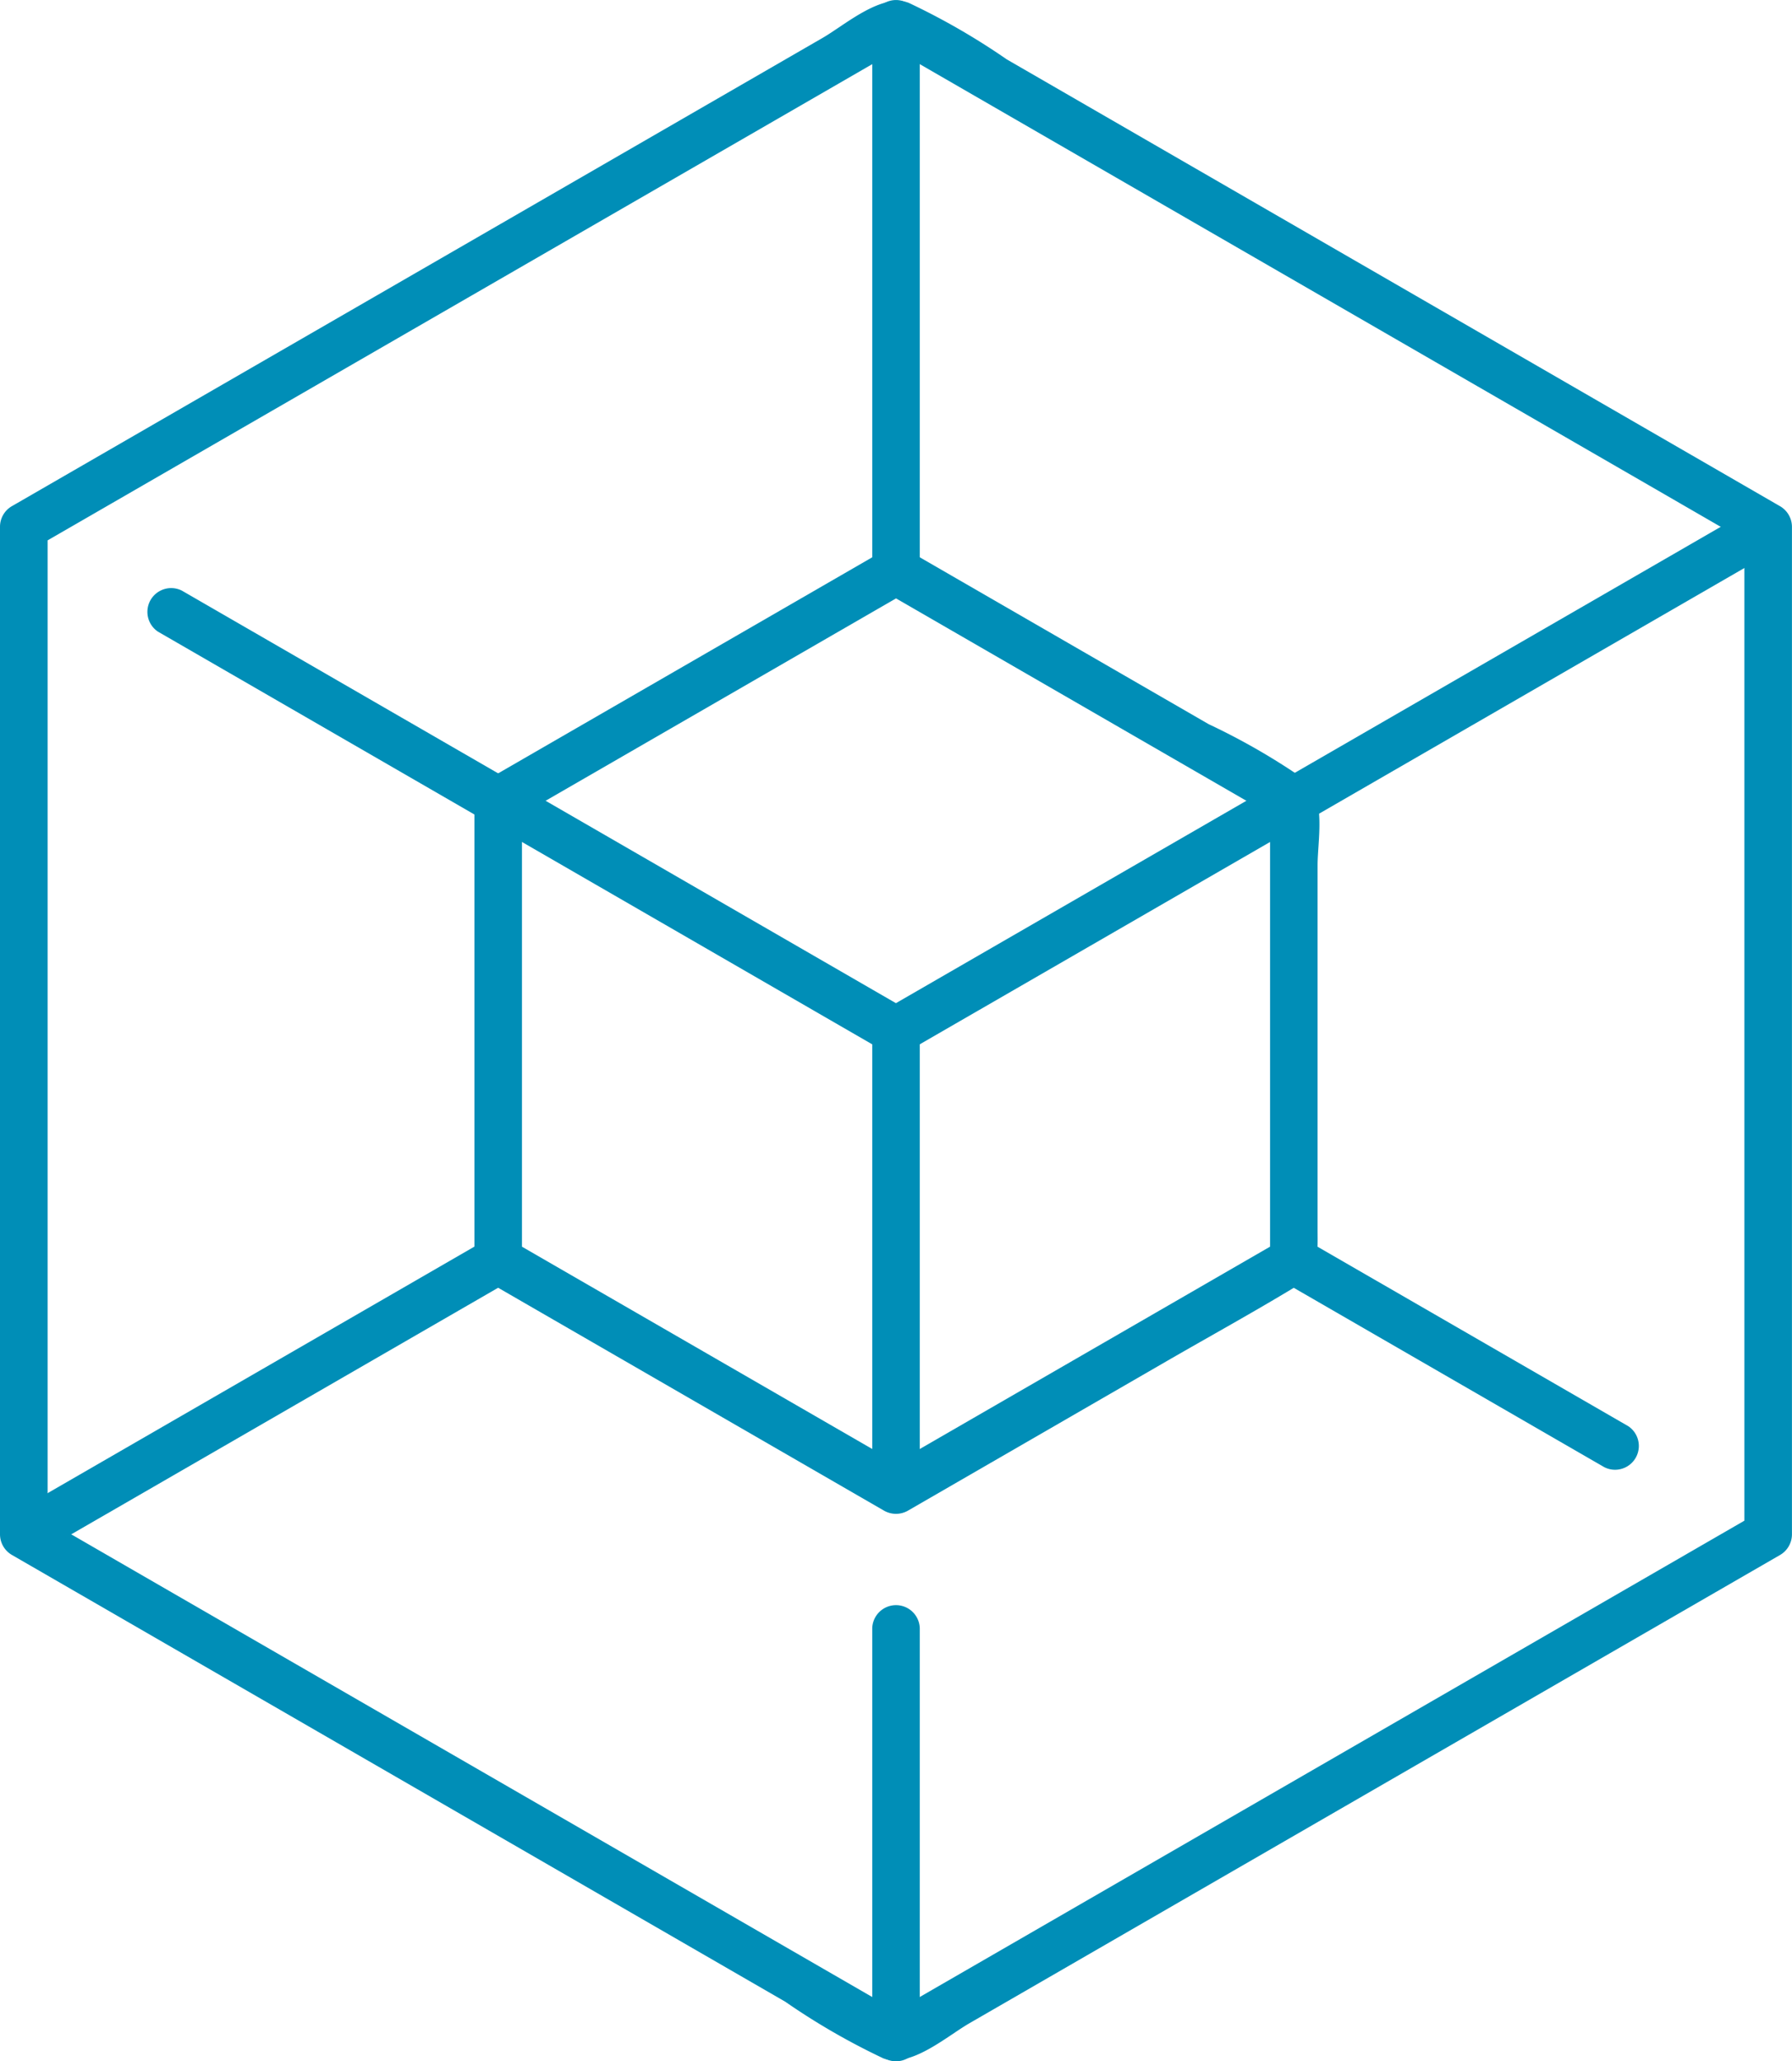 <svg xmlns="http://www.w3.org/2000/svg" xmlns:xlink="http://www.w3.org/1999/xlink" width="70" height="80.479" viewBox="0 0 70 80.479">
  <defs>
    <clipPath id="clip-path">
      <rect id="Rectangle_118" data-name="Rectangle 118" width="70" height="80.479" fill="#008eb7"/>
    </clipPath>
  </defs>
  <g id="Group_226" data-name="Group 226" clip-path="url(#clip-path)">
    <path id="Path_873" data-name="Path 873" d="M0,20.65V59.992a.933.933,0,0,0,.46.8L30.674,78.239a26.872,26.872,0,0,0,3.832,2.212c1.064.387,2.483-.864,3.364-1.372L55.3,69.014l14.238-8.22a.934.934,0,0,0,.46-.8V20.65a.934.934,0,0,0-.46-.8L39.326,2.4A26.828,26.828,0,0,0,35.494.192C34.429-.2,33.01,1.055,32.13,1.564L14.7,11.628.46,19.848a.929.929,0,0,0,.937,1.6L31.251,4.216,35.469,1.78h-.937L64.385,19.016,68.6,21.452l-.46-.8V59.992l.46-.8L38.749,76.427l-4.218,2.435h.937L5.615,61.626,1.4,59.191l.46.8V20.65A.929.929,0,0,0,0,20.65" transform="translate(0 -0.082)" fill="#008eb7"/>
    <path id="Path_874" data-name="Path 874" d="M59.879,78.944V96.888a.933.933,0,0,0,.46.8l15.539,8.972a.941.941,0,0,0,.937,0L86.962,100.8c1.657-.957,3.339-1.881,4.976-2.873.961-.582.877-1.248.877-2.287V81.465c0-.965.346-2.638-.475-3.331a26.1,26.1,0,0,0-3.778-2.181L76.816,69.171a.941.941,0,0,0-.937,0L60.339,78.143a.929.929,0,0,0,.937,1.6l15.54-8.972h-.937l15.54,8.972-.46-.8V96.888l.46-.8-15.54,8.972h.937l-15.54-8.972.46.8V78.944a.929.929,0,0,0-1.857,0" transform="translate(-41.347 -47.677)" fill="#008eb7"/>
    <path id="Path_875" data-name="Path 875" d="M48.222,90.6,23.376,76.251,19.858,74.22a.929.929,0,0,0-.937,1.6L43.767,90.169,47.285,92.2a.929.929,0,0,0,.937-1.6" transform="translate(-12.754 -51.159)" fill="#008eb7"/>
    <path id="Path_876" data-name="Path 876" d="M111.507,84.848,141.36,67.612l4.218-2.435a.929.929,0,0,0-.937-1.6L114.787,80.81l-4.218,2.435a.929.929,0,0,0,.937,1.6" transform="translate(-76.038 -43.807)" fill="#008eb7"/>
    <path id="Path_877" data-name="Path 877" d="M110.088,203.4v16.013a.929.929,0,0,0,1.857,0V203.4a.929.929,0,0,0-1.857,0" transform="translate(-76.016 -139.828)" fill="#008eb7"/>
    <path id="Path_878" data-name="Path 878" d="M110.088,128.018v17.943a.929.929,0,0,0,1.857,0V128.018a.929.929,0,0,0-1.857,0" transform="translate(-76.016 -87.778)" fill="#008eb7"/>
    <path id="Path_879" data-name="Path 879" d="M160.778,157.725l12.6,7.275a.929.929,0,0,0,.937-1.6l-12.6-7.275a.929.929,0,0,0-.937,1.6" transform="translate(-110.707 -107.712)" fill="#008eb7"/>
    <path id="Path_880" data-name="Path 880" d="M19.013,156.121.481,166.821a.929.929,0,0,0,.937,1.6l18.532-10.7a.929.929,0,0,0-.937-1.6" transform="translate(-0.021 -107.712)" fill="#008eb7"/>
    <path id="Path_881" data-name="Path 881" d="M111.945,22.3V.9a.929.929,0,0,0-1.857,0V22.3a.929.929,0,0,0,1.857,0" transform="translate(-76.016 0)" fill="#008eb7"/>
  </g>
</svg>
